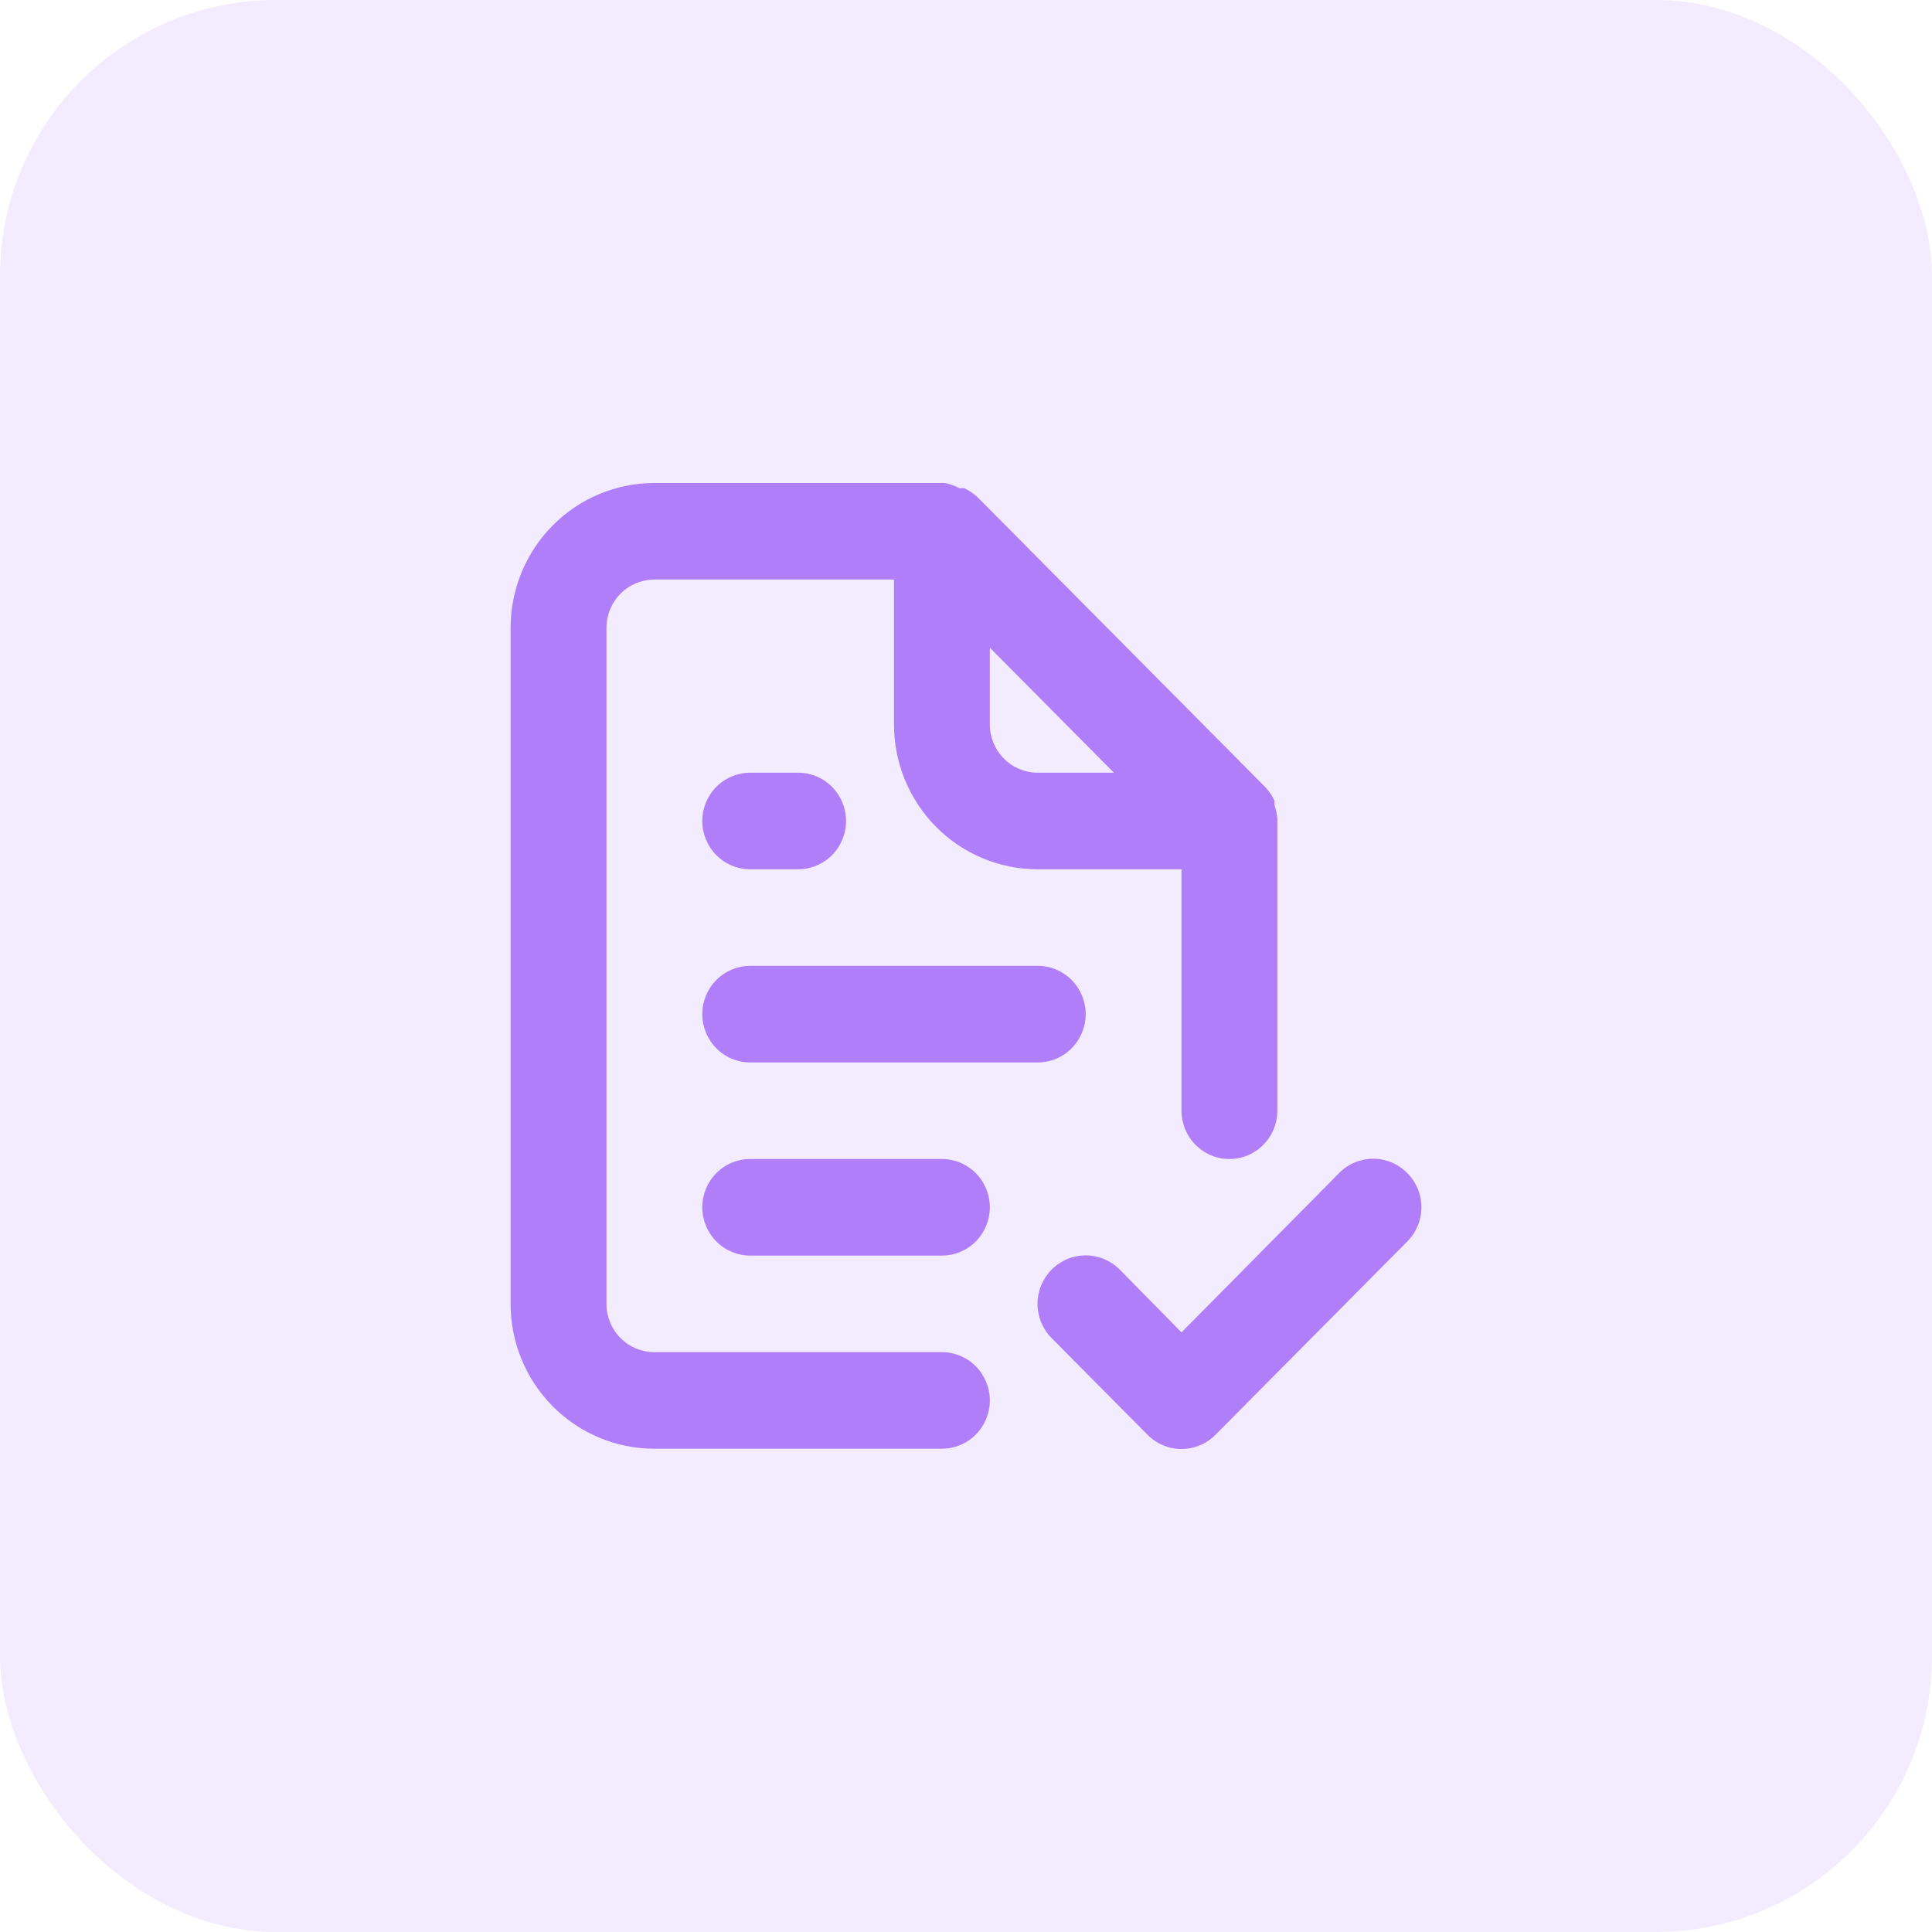 <svg width="70" height="70" viewBox="0 0 70 70" fill="none" xmlns="http://www.w3.org/2000/svg">
<rect width="70" height="70" rx="10" fill="#B07EF9" fill-opacity="0.15"/>
<path d="M34.127 48.991H23.709C23.248 48.991 22.807 48.807 22.481 48.478C22.156 48.15 21.973 47.705 21.973 47.241V22.748C21.973 22.285 22.156 21.84 22.481 21.511C22.807 21.183 23.248 20.999 23.709 20.999H32.391V26.247C32.391 27.639 32.939 28.974 33.916 29.959C34.893 30.943 36.218 31.496 37.599 31.496H42.808V40.243C42.808 40.707 42.991 41.152 43.317 41.48C43.642 41.809 44.084 41.993 44.545 41.993C45.005 41.993 45.447 41.809 45.772 41.48C46.098 41.152 46.281 40.707 46.281 40.243V29.746C46.281 29.746 46.281 29.746 46.281 29.642C46.263 29.481 46.228 29.322 46.177 29.169V29.012C46.093 28.832 45.982 28.666 45.847 28.522L35.429 18.025C35.285 17.889 35.121 17.777 34.943 17.692C34.885 17.682 34.827 17.682 34.769 17.692C34.6 17.602 34.419 17.537 34.231 17.5H23.709C22.327 17.5 21.003 18.053 20.026 19.037C19.049 20.021 18.5 21.357 18.5 22.748V47.241C18.5 48.633 19.049 49.968 20.026 50.953C21.003 51.937 22.327 52.49 23.709 52.49H34.127C34.587 52.49 35.029 52.306 35.355 51.977C35.68 51.649 35.863 51.204 35.863 50.74C35.863 50.276 35.68 49.831 35.355 49.503C35.029 49.175 34.587 48.991 34.127 48.991ZM35.863 23.466L40.36 27.997H37.599C37.139 27.997 36.697 27.813 36.372 27.485C36.046 27.156 35.863 26.712 35.863 26.247V23.466ZM27.182 38.494H37.599C38.06 38.494 38.502 38.31 38.827 37.981C39.153 37.653 39.336 37.208 39.336 36.744C39.336 36.28 39.153 35.835 38.827 35.507C38.502 35.179 38.06 34.995 37.599 34.995H27.182C26.721 34.995 26.279 35.179 25.954 35.507C25.628 35.835 25.445 36.28 25.445 36.744C25.445 37.208 25.628 37.653 25.954 37.981C26.279 38.31 26.721 38.494 27.182 38.494ZM34.127 41.993H27.182C26.721 41.993 26.279 42.177 25.954 42.505C25.628 42.833 25.445 43.278 25.445 43.742C25.445 44.206 25.628 44.651 25.954 44.98C26.279 45.308 26.721 45.492 27.182 45.492H34.127C34.587 45.492 35.029 45.308 35.355 44.98C35.68 44.651 35.863 44.206 35.863 43.742C35.863 43.278 35.68 42.833 35.355 42.505C35.029 42.177 34.587 41.993 34.127 41.993ZM27.182 31.496H28.918C29.378 31.496 29.82 31.312 30.146 30.983C30.471 30.655 30.654 30.21 30.654 29.746C30.654 29.282 30.471 28.837 30.146 28.509C29.82 28.181 29.378 27.997 28.918 27.997H27.182C26.721 27.997 26.279 28.181 25.954 28.509C25.628 28.837 25.445 29.282 25.445 29.746C25.445 30.21 25.628 30.655 25.954 30.983C26.279 31.312 26.721 31.496 27.182 31.496ZM50.986 42.5C50.825 42.336 50.633 42.206 50.421 42.117C50.21 42.029 49.983 41.983 49.754 41.983C49.524 41.983 49.297 42.029 49.086 42.117C48.874 42.206 48.682 42.336 48.521 42.5L42.808 48.274L40.569 45.999C40.407 45.836 40.214 45.707 40.003 45.618C39.791 45.53 39.565 45.485 39.336 45.485C39.107 45.485 38.88 45.53 38.669 45.618C38.457 45.707 38.265 45.836 38.103 45.999C37.941 46.162 37.813 46.356 37.725 46.569C37.637 46.782 37.592 47.011 37.592 47.241C37.592 47.472 37.637 47.7 37.725 47.914C37.813 48.127 37.941 48.32 38.103 48.483L41.576 51.983C41.737 52.147 41.929 52.277 42.141 52.365C42.352 52.454 42.579 52.5 42.808 52.5C43.038 52.5 43.264 52.454 43.476 52.365C43.688 52.277 43.88 52.147 44.041 51.983L50.986 44.984C51.149 44.822 51.278 44.628 51.367 44.415C51.455 44.202 51.5 43.973 51.5 43.742C51.5 43.511 51.455 43.283 51.367 43.07C51.278 42.856 51.149 42.663 50.986 42.5Z" fill="#B07EF9"/>
</svg>

